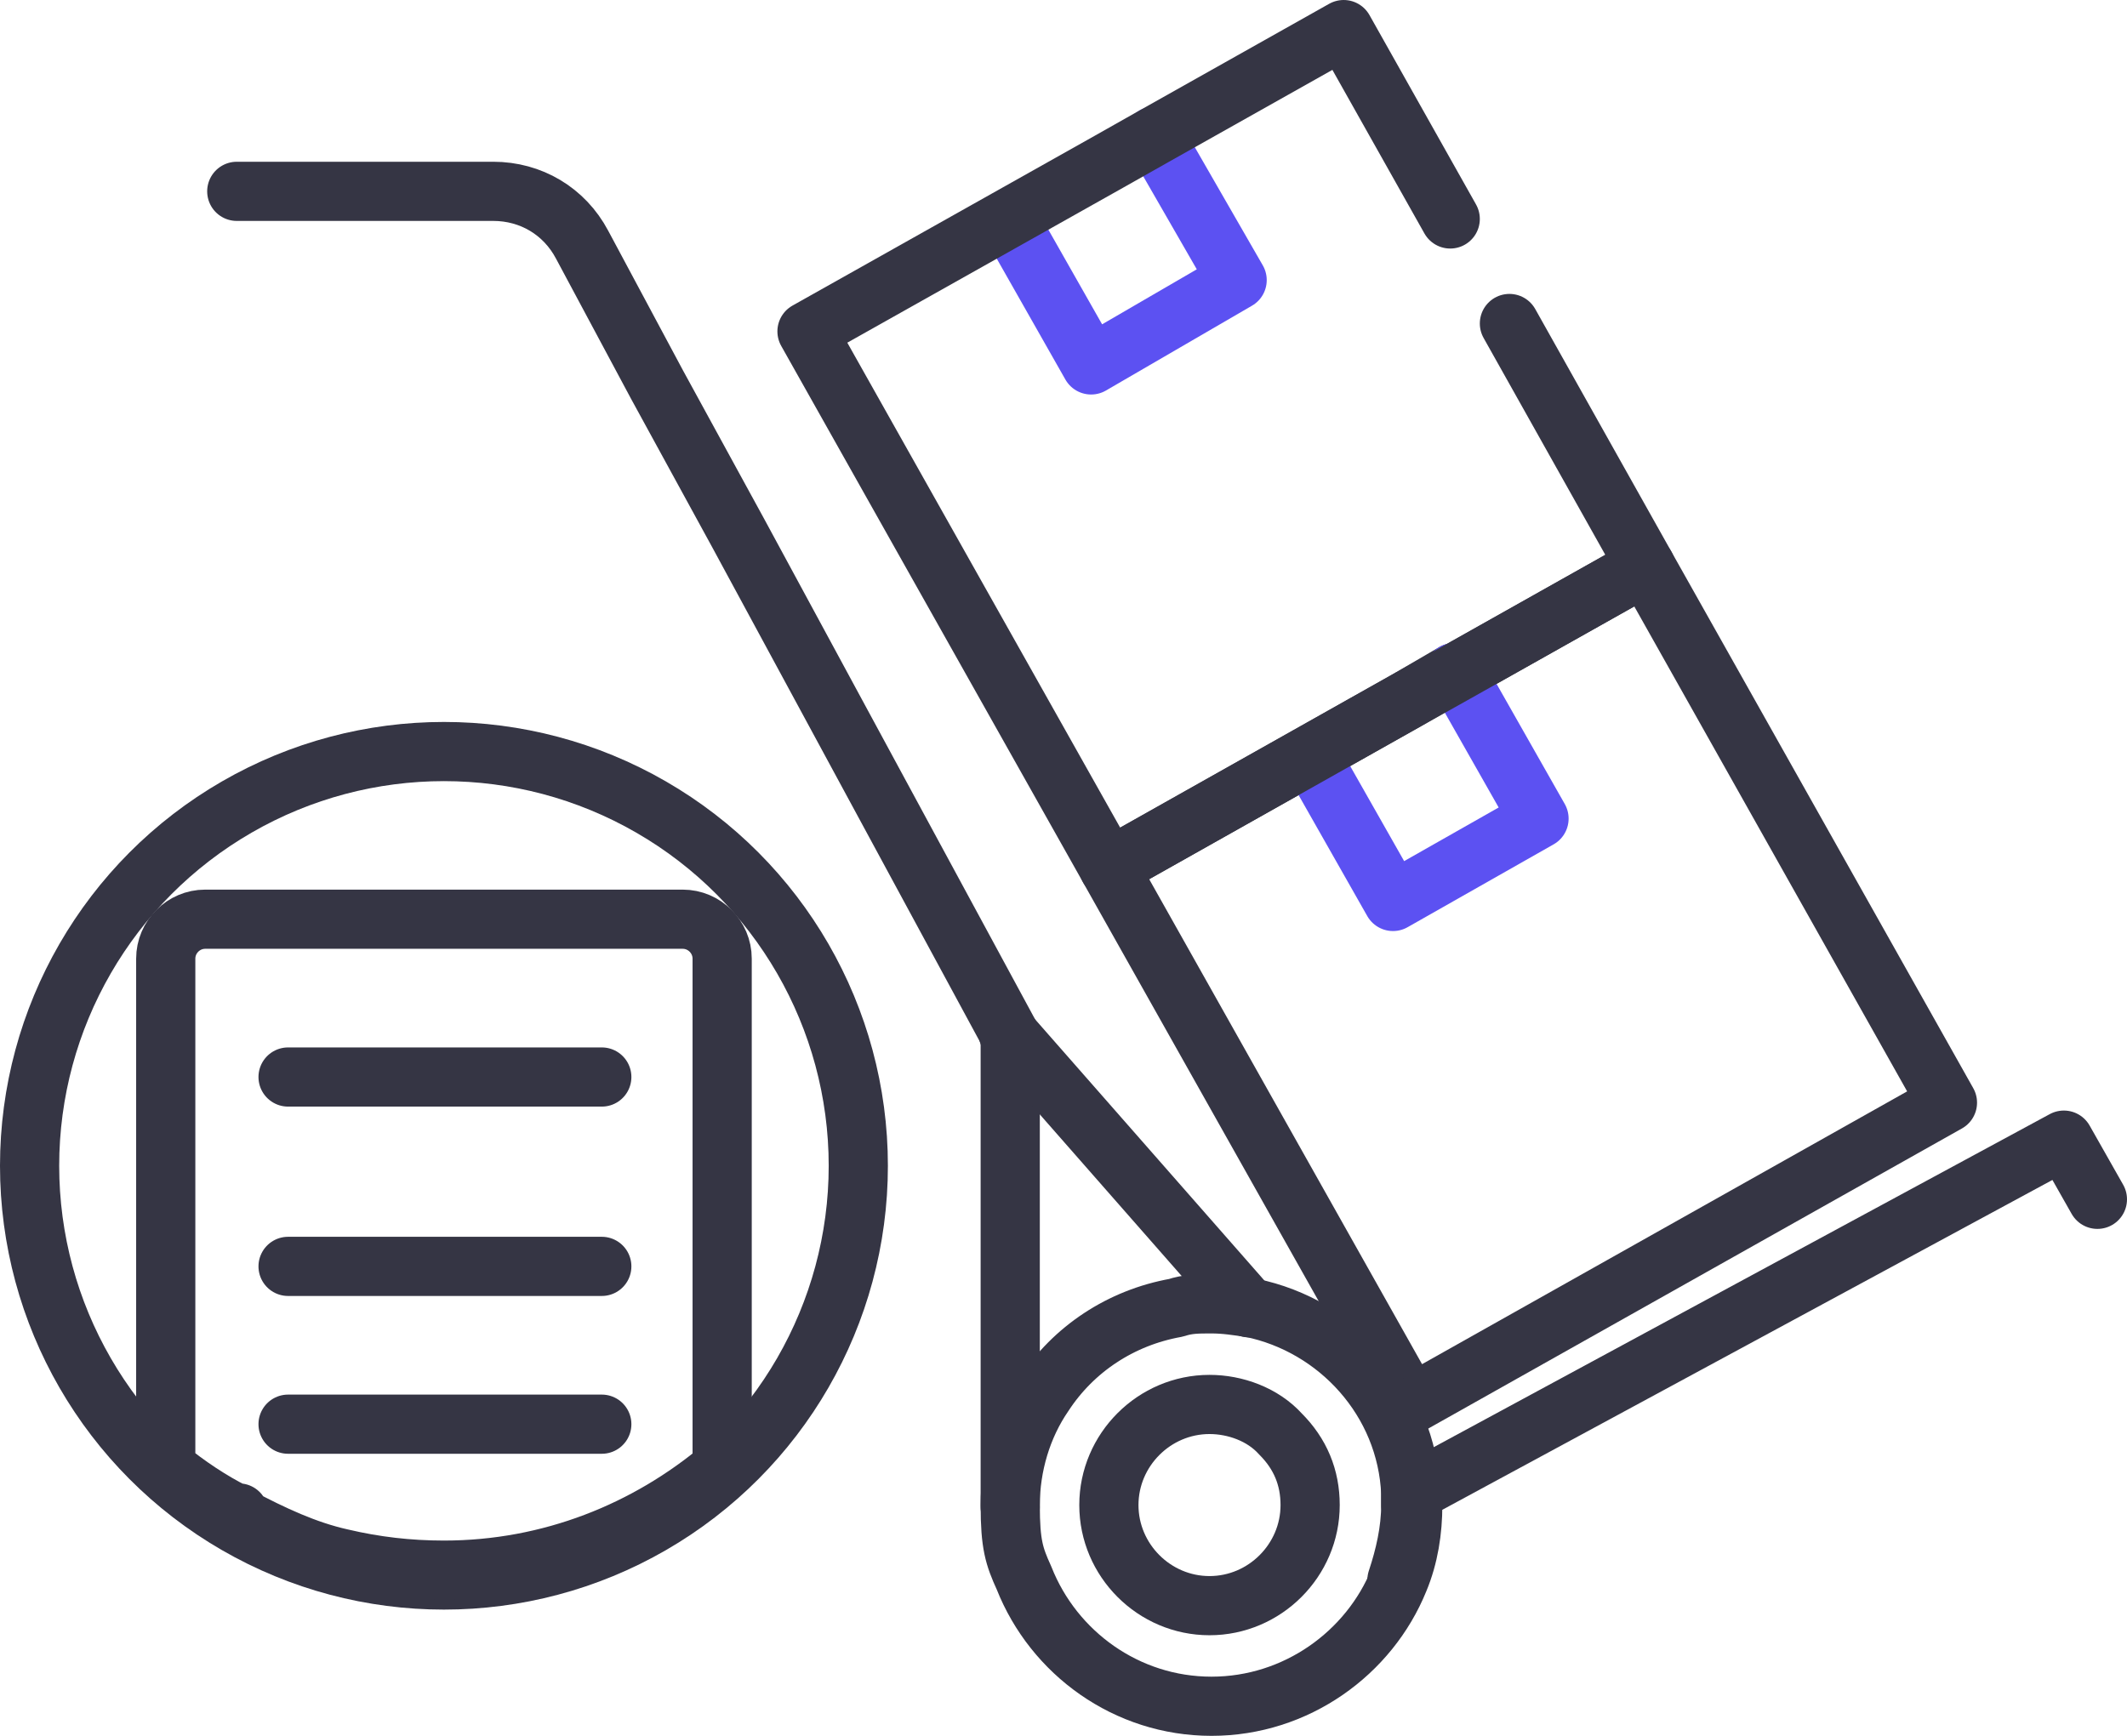<?xml version="1.0" encoding="UTF-8"?>
<svg id="Layer_2" xmlns="http://www.w3.org/2000/svg" version="1.1" viewBox="0 0 107.8 88">
  <!-- Generator: Adobe Illustrator 29.8.1, SVG Export Plug-In . SVG Version: 2.1.1 Build 2)  -->
  <defs>
    <style>
      .st0 {
        stroke: #5c51f2;
      }

      .st0, .st1 {
        fill: none;
        stroke-linecap: round;
        stroke-linejoin: round;
        stroke-width: 3px;
      }

      .st1 {
        stroke: #353544;
      }
    </style>
  </defs>
  <g id="Layer_1-2">
    <g>
      <g>
        <circle class="st1" cx="22.5" cy="59.1" r="21"/>
        <path class="st1" d="M12.1,76.9c1.7.9,3.4,1.7,5.2,2.1,1.7.4,3.4.6,5.2.6,5.4,0,10.3-2,14.1-5.2v-25.8c0-1.1-.9-2-2-2H10.4c-1.1,0-2,.9-2,2v25.8s0,0,0,0c1.1.9,2.3,1.7,3.5,2.3,0,0,.2,0,.2,0Z"/>
        <path class="st1" d="M14.6,54.6h15.9"/>
        <path class="st1" d="M14.6,64.2h15.9"/>
        <path class="st1" d="M14.6,72.2h15.9"/>
      </g>
      <g>
        <g>
          <polyline class="st0" points="51.1 11.1 55.3 18.5 62.7 14.2 58.5 6.9 58.5 6.9"/>
          <path class="st1" d="M106.3,60.8l-1.7-3-33.1,17.9c0,.2,0,.4,0,.6,0,1.3-.3,2.6-.7,3.8"/>
          <polyline class="st1" points="73.5 11.1 68.1 1.5 58.5 6.9 56.2 8.2 40.9 16.8 56.2 44 71.3 35.5 73.7 34.1 73.8 34.1 83.4 28.7 76.5 16.4"/>
          <polyline class="st0" points="66.4 38.3 70.6 45.7 78 41.5 73.8 34.1 73.8 34.1 73.7 34.1"/>
          <polygon class="st1" points="71.3 35.5 56.2 44 71.5 71.2 98.7 55.9 83.4 28.7 73.8 34.1 71.3 35.5"/>
          <path class="st1" d="M71.5,76.3c0-.2,0-.4,0-.6-.2-4.7-3.7-8.5-8.1-9.4-.7-.1-1.3-.2-2-.2s-1.2,0-1.8.2c-2.8.5-5.2,2.1-6.7,4.4-1.1,1.6-1.7,3.6-1.7,5.6s.2,2.6.7,3.7c1.5,3.8,5.2,6.5,9.5,6.5s8-2.7,9.5-6.4c.5-1.2.7-2.5.7-3.8Z"/>
          <path class="st1" d="M61.3,71.2c1.3,0,2.7.5,3.6,1.5,1,1,1.5,2.2,1.5,3.6,0,2.8-2.3,5.1-5.1,5.1s-5.1-2.3-5.1-5.1,2.3-5.1,5.1-5.1Z"/>
        </g>
        <path class="st1" d="M12,9.7h13c1.9,0,3.6,1,4.5,2.7l3.8,7.1,4.1,7.5,13.8,25.5v23.9"/>
        <line class="st1" x1="63.3" y1="66.3" x2="51.1" y2="52.4"/>
      </g>
    </g>
  </g>
</svg>